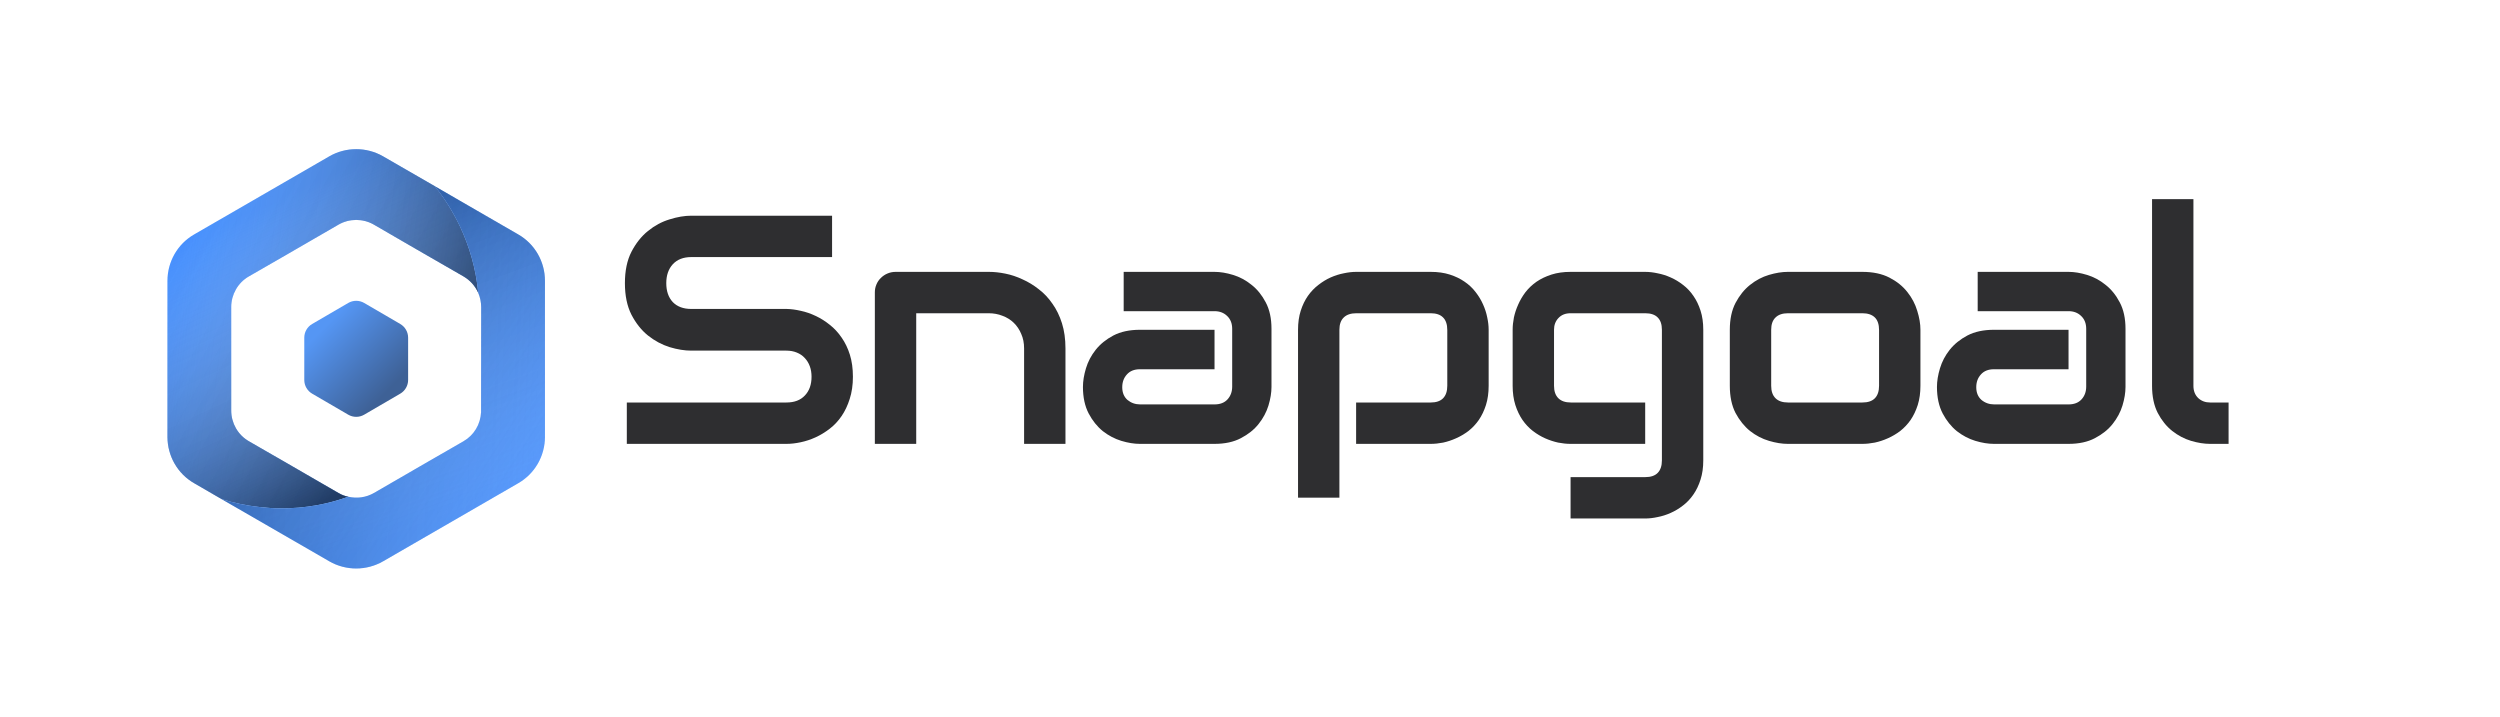 <svg width="959" height="275" viewBox="0 0 959 275" fill="none" xmlns="http://www.w3.org/2000/svg">
<rect width="959" height="275" fill="white"/>
<g clip-path="url(#clip0_3339_7492)">
<path d="M183.433 112.279C182.285 109.697 180.319 107.485 177.778 106.009L163.969 98.06L156.593 93.798L143.44 86.177C139.26 83.759 134.015 83.759 129.836 86.177L109.307 98.06L95.498 106.009C91.277 108.427 88.695 112.934 88.695 117.811V157.476C88.695 162.352 91.277 166.859 95.498 169.277L102.464 173.293L109.02 177.062L129.836 189.109C131.024 189.806 132.294 190.298 133.606 190.544C125.615 193.453 116.969 195.01 107.954 195.01C105.045 195.01 102.218 194.805 99.39 194.477C94.473 193.945 89.638 192.92 85.049 191.486L74.518 185.381C68.125 181.734 64.233 174.932 64.233 167.556V107.73C64.233 100.355 68.125 93.553 74.518 89.906L95.375 77.859L126.353 59.952C132.704 56.305 140.572 56.305 146.923 59.952L166.796 71.425C170.525 76.056 173.68 81.137 176.303 86.546C180.073 94.495 182.572 103.1 183.433 112.279Z" fill="#3385FF"/>
<path d="M183.433 112.279C182.285 109.697 180.319 107.485 177.778 106.009L163.969 98.06L156.593 93.798L143.44 86.177C139.26 83.759 134.015 83.759 129.836 86.177L109.307 98.06L95.498 106.009C91.277 108.427 88.695 112.934 88.695 117.811V157.476C88.695 162.352 91.277 166.859 95.498 169.277L102.464 173.293L109.02 177.062L129.836 189.109C131.024 189.806 132.294 190.298 133.606 190.544C125.615 193.453 116.969 195.01 107.954 195.01C105.045 195.01 102.218 194.805 99.39 194.477C94.473 193.945 89.638 192.92 85.049 191.486L74.518 185.381C68.125 181.734 64.233 174.932 64.233 167.556V107.73C64.233 100.355 68.125 93.553 74.518 89.906L95.375 77.859L126.353 59.952C132.704 56.305 140.572 56.305 146.923 59.952L166.796 71.425C170.525 76.056 173.68 81.137 176.303 86.546C180.073 94.495 182.572 103.1 183.433 112.279Z" fill="url(#paint0_linear_3339_7492)" fill-opacity="0.5"/>
<path d="M183.433 112.279C182.285 109.697 180.319 107.485 177.778 106.009L163.969 98.06L156.593 93.798L143.44 86.177C139.26 83.759 134.015 83.759 129.836 86.177L109.307 98.06L95.498 106.009C91.277 108.427 88.695 112.934 88.695 117.811V157.476C88.695 162.352 91.277 166.859 95.498 169.277L102.464 173.293L109.02 177.062L129.836 189.109C131.024 189.806 132.294 190.298 133.606 190.544C125.615 193.453 116.969 195.01 107.954 195.01C105.045 195.01 102.218 194.805 99.39 194.477C94.473 193.945 89.638 192.92 85.049 191.486L74.518 185.381C68.125 181.734 64.233 174.932 64.233 167.556V107.73C64.233 100.355 68.125 93.553 74.518 89.906L95.375 77.859L126.353 59.952C132.704 56.305 140.572 56.305 146.923 59.952L166.796 71.425C170.525 76.056 173.68 81.137 176.303 86.546C180.073 94.495 182.572 103.1 183.433 112.279Z" fill="url(#paint1_linear_3339_7492)" fill-opacity="0.5"/>
<path d="M183.433 112.279C182.285 109.697 180.319 107.485 177.778 106.009L163.969 98.06L156.593 93.798L143.44 86.177C139.26 83.759 134.015 83.759 129.836 86.177L109.307 98.06L95.498 106.009C91.277 108.427 88.695 112.934 88.695 117.811V157.476C88.695 162.352 91.277 166.859 95.498 169.277L102.464 173.293L109.02 177.062L129.836 189.109C131.024 189.806 132.294 190.298 133.606 190.544C125.615 193.453 116.969 195.01 107.954 195.01C105.045 195.01 102.218 194.805 99.39 194.477C94.473 193.945 89.638 192.92 85.049 191.486L74.518 185.381C68.125 181.734 64.233 174.932 64.233 167.556V107.73C64.233 100.355 68.125 93.553 74.518 89.906L95.375 77.859L126.353 59.952C132.704 56.305 140.572 56.305 146.923 59.952L166.796 71.425C170.525 76.056 173.68 81.137 176.303 86.546C180.073 94.495 182.572 103.1 183.433 112.279Z" fill="url(#paint2_linear_3339_7492)" fill-opacity="0.1"/>
<path d="M209.044 107.732V167.557C209.044 174.933 205.151 181.735 198.759 185.382L178.352 197.183L146.924 215.335C140.572 218.982 132.705 218.982 126.353 215.335L94.925 197.183L85.049 191.487C89.639 192.921 94.474 193.946 99.391 194.478C102.218 194.806 105.046 195.011 107.955 195.011C116.97 195.011 125.616 193.454 133.606 190.545C136.925 191.323 140.449 190.832 143.441 189.111L164.257 177.064L177.779 169.278C181.794 166.983 184.335 162.763 184.54 158.132V152.969L184.581 117.812C184.581 115.886 184.171 114.001 183.433 112.28C182.573 103.101 180.073 94.496 176.304 86.547C173.681 81.138 170.526 76.057 166.797 71.427L177.902 77.86L198.759 89.907C205.151 93.554 209.044 100.356 209.044 107.732Z" fill="#3385FF"/>
<path d="M209.044 107.732V167.557C209.044 174.933 205.151 181.735 198.759 185.382L178.352 197.183L146.924 215.335C140.572 218.982 132.705 218.982 126.353 215.335L94.925 197.183L85.049 191.487C89.639 192.921 94.474 193.946 99.391 194.478C102.218 194.806 105.046 195.011 107.955 195.011C116.97 195.011 125.616 193.454 133.606 190.545C136.925 191.323 140.449 190.832 143.441 189.111L164.257 177.064L177.779 169.278C181.794 166.983 184.335 162.763 184.54 158.132V152.969L184.581 117.812C184.581 115.886 184.171 114.001 183.433 112.28C182.573 103.101 180.073 94.496 176.304 86.547C173.681 81.138 170.526 76.057 166.797 71.427L177.902 77.86L198.759 89.907C205.151 93.554 209.044 100.356 209.044 107.732Z" fill="url(#paint3_linear_3339_7492)" fill-opacity="0.3"/>
<path d="M209.044 107.732V167.557C209.044 174.933 205.151 181.735 198.759 185.382L178.352 197.183L146.924 215.335C140.572 218.982 132.705 218.982 126.353 215.335L94.925 197.183L85.049 191.487C89.639 192.921 94.474 193.946 99.391 194.478C102.218 194.806 105.046 195.011 107.955 195.011C116.97 195.011 125.616 193.454 133.606 190.545C136.925 191.323 140.449 190.832 143.441 189.111L164.257 177.064L177.779 169.278C181.794 166.983 184.335 162.763 184.54 158.132V152.969L184.581 117.812C184.581 115.886 184.171 114.001 183.433 112.28C182.573 103.101 180.073 94.496 176.304 86.547C173.681 81.138 170.526 76.057 166.797 71.427L177.902 77.86L198.759 89.907C205.151 93.554 209.044 100.356 209.044 107.732Z" fill="url(#paint4_linear_3339_7492)" fill-opacity="0.3"/>
<path d="M209.044 107.732V167.557C209.044 174.933 205.151 181.735 198.759 185.382L178.352 197.183L146.924 215.335C140.572 218.982 132.705 218.982 126.353 215.335L94.925 197.183L85.049 191.487C89.639 192.921 94.474 193.946 99.391 194.478C102.218 194.806 105.046 195.011 107.955 195.011C116.97 195.011 125.616 193.454 133.606 190.545C136.925 191.323 140.449 190.832 143.441 189.111L164.257 177.064L177.779 169.278C181.794 166.983 184.335 162.763 184.54 158.132V152.969L184.581 117.812C184.581 115.886 184.171 114.001 183.433 112.28C182.573 103.101 180.073 94.496 176.304 86.547C173.681 81.138 170.526 76.057 166.797 71.427L177.902 77.86L198.759 89.907C205.151 93.554 209.044 100.356 209.044 107.732Z" fill="url(#paint5_linear_3339_7492)" fill-opacity="0.2"/>
<path d="M133.579 116.216C135.47 115.114 137.807 115.114 139.698 116.216L153.538 124.281C155.406 125.37 156.555 127.369 156.555 129.532V145.759C156.555 147.921 155.406 149.921 153.538 151.01L139.698 159.074C137.807 160.176 135.47 160.176 133.579 159.074L119.739 151.01C117.871 149.921 116.722 147.921 116.722 145.759V129.532C116.722 127.369 117.871 125.37 119.739 124.281L133.579 116.216Z" fill="url(#paint6_linear_3339_7492)"/>
</g>
<path d="M854.884 170.269H847.804C845.526 170.269 843.084 169.882 840.48 169.109C837.917 168.336 835.516 167.074 833.278 165.325C831.04 163.534 829.188 161.235 827.724 158.428C826.259 155.579 825.526 152.1 825.526 147.991V76.397H841.396V147.991C841.396 149.944 842.006 151.51 843.227 152.69C844.447 153.83 845.973 154.399 847.804 154.399H854.884V170.269Z" fill="#2E2E30"/>
<path d="M815.343 148.418C815.343 150.615 814.956 152.996 814.183 155.559C813.41 158.082 812.149 160.442 810.399 162.639C808.69 164.796 806.432 166.606 803.624 168.071C800.857 169.536 797.48 170.269 793.492 170.269H764.867C762.669 170.269 760.289 169.882 757.726 169.109C755.203 168.336 752.843 167.095 750.646 165.386C748.489 163.636 746.678 161.378 745.213 158.611C743.749 155.803 743.016 152.406 743.016 148.418C743.016 146.221 743.403 143.84 744.176 141.277C744.949 138.713 746.19 136.353 747.899 134.197C749.649 132 751.907 130.168 754.674 128.704C757.481 127.239 760.879 126.506 764.867 126.506H793.492V141.643H764.867C762.71 141.643 761.042 142.314 759.862 143.657C758.682 144.959 758.092 146.587 758.092 148.54C758.092 150.615 758.763 152.243 760.106 153.423C761.489 154.562 763.117 155.132 764.989 155.132H793.492C795.649 155.132 797.317 154.481 798.497 153.179C799.677 151.877 800.267 150.249 800.267 148.296V126.14C800.267 124.065 799.616 122.417 798.314 121.196C797.053 119.976 795.445 119.365 793.492 119.365H758.641V104.29H793.492C795.689 104.29 798.049 104.676 800.572 105.449C803.136 106.222 805.496 107.484 807.652 109.233C809.85 110.942 811.681 113.201 813.146 116.008C814.61 118.775 815.343 122.153 815.343 126.14V148.418Z" fill="#2E2E30"/>
<path d="M736.678 147.991C736.678 150.717 736.332 153.179 735.64 155.376C734.948 157.533 734.033 159.445 732.894 161.113C731.754 162.741 730.432 164.145 728.926 165.325C727.421 166.464 725.834 167.4 724.166 168.132C722.538 168.865 720.87 169.414 719.161 169.78C717.492 170.106 715.905 170.269 714.4 170.269H685.774C683.577 170.269 681.176 169.882 678.572 169.109C675.968 168.336 673.547 167.074 671.309 165.325C669.112 163.534 667.26 161.235 665.755 158.428C664.29 155.579 663.558 152.1 663.558 147.991V126.506C663.558 122.437 664.29 118.999 665.755 116.191C667.26 113.343 669.112 111.044 671.309 109.294C673.547 107.504 675.968 106.222 678.572 105.449C681.176 104.676 683.577 104.29 685.774 104.29H714.4C718.469 104.29 721.928 105.022 724.776 106.487C727.624 107.952 729.923 109.803 731.673 112.041C733.423 114.238 734.684 116.639 735.457 119.243C736.271 121.847 736.678 124.268 736.678 126.506V147.991ZM720.809 126.628C720.809 124.431 720.259 122.804 719.161 121.746C718.062 120.688 716.475 120.159 714.4 120.159H685.896C683.781 120.159 682.173 120.708 681.075 121.807C679.976 122.865 679.427 124.431 679.427 126.506V147.991C679.427 150.066 679.976 151.653 681.075 152.751C682.173 153.85 683.781 154.399 685.896 154.399H714.4C716.556 154.399 718.164 153.85 719.222 152.751C720.28 151.653 720.809 150.066 720.809 147.991V126.628Z" fill="#2E2E30"/>
<path d="M653.374 176.616C653.374 179.342 653.028 181.784 652.336 183.94C651.645 186.138 650.729 188.05 649.59 189.678C648.451 191.346 647.128 192.75 645.623 193.889C644.117 195.069 642.53 196.025 640.862 196.758C639.234 197.49 637.566 198.019 635.857 198.345C634.189 198.711 632.602 198.894 631.096 198.894H602.471V183.025H631.096C633.253 183.025 634.86 182.476 635.918 181.377C636.976 180.278 637.505 178.691 637.505 176.616V126.506C637.505 124.431 636.976 122.865 635.918 121.807C634.86 120.708 633.253 120.159 631.096 120.159H602.471C600.518 120.159 598.971 120.769 597.832 121.99C596.693 123.17 596.123 124.675 596.123 126.506V147.991C596.123 150.066 596.672 151.653 597.771 152.751C598.87 153.85 600.477 154.399 602.593 154.399H631.096V170.269H602.471C600.965 170.269 599.378 170.106 597.71 169.78C596.042 169.414 594.373 168.865 592.705 168.132C591.077 167.4 589.511 166.464 588.005 165.325C586.5 164.145 585.177 162.741 584.038 161.113C582.899 159.445 581.983 157.533 581.292 155.376C580.6 153.179 580.254 150.717 580.254 147.991V126.506C580.254 125.001 580.417 123.414 580.742 121.746C581.108 120.077 581.658 118.429 582.39 116.802C583.123 115.133 584.058 113.547 585.198 112.041C586.378 110.535 587.782 109.213 589.409 108.074C591.077 106.934 592.99 106.019 595.146 105.327C597.303 104.635 599.744 104.29 602.471 104.29H631.096C632.602 104.29 634.189 104.473 635.857 104.839C637.566 105.164 639.234 105.693 640.862 106.426C642.53 107.158 644.117 108.114 645.623 109.294C647.128 110.434 648.451 111.838 649.59 113.506C650.729 115.133 651.645 117.026 652.336 119.182C653.028 121.339 653.374 123.78 653.374 126.506V176.616Z" fill="#2E2E30"/>
<path d="M571.047 147.991C571.047 150.717 570.701 153.179 570.009 155.376C569.318 157.533 568.402 159.445 567.263 161.113C566.123 162.741 564.801 164.145 563.295 165.325C561.79 166.464 560.203 167.4 558.535 168.132C556.907 168.865 555.259 169.414 553.591 169.78C551.923 170.106 550.336 170.269 548.83 170.269H520.205V154.399H548.83C550.946 154.399 552.533 153.85 553.591 152.751C554.649 151.653 555.178 150.066 555.178 147.991V126.628C555.178 124.431 554.628 122.804 553.53 121.746C552.472 120.688 550.905 120.159 548.83 120.159H520.327C518.17 120.159 516.542 120.708 515.444 121.807C514.345 122.865 513.796 124.431 513.796 126.506V190.898H497.927V126.506C497.927 123.78 498.273 121.339 498.964 119.182C499.656 117.026 500.572 115.133 501.711 113.506C502.891 111.838 504.234 110.434 505.739 109.294C507.245 108.114 508.811 107.158 510.439 106.426C512.107 105.693 513.776 105.164 515.444 104.839C517.153 104.473 518.74 104.29 520.205 104.29H548.83C551.556 104.29 553.998 104.635 556.154 105.327C558.311 106.019 560.203 106.934 561.831 108.074C563.499 109.213 564.903 110.535 566.042 112.041C567.222 113.547 568.178 115.133 568.911 116.802C569.643 118.429 570.172 120.077 570.498 121.746C570.864 123.414 571.047 125.001 571.047 126.506V147.991Z" fill="#2E2E30"/>
<path d="M487.743 148.418C487.743 150.615 487.357 152.996 486.583 155.559C485.81 158.082 484.549 160.442 482.799 162.639C481.09 164.796 478.832 166.606 476.024 168.071C473.257 169.536 469.88 170.269 465.893 170.269H437.267C435.07 170.269 432.689 169.882 430.126 169.109C427.603 168.336 425.243 167.095 423.046 165.386C420.889 163.636 419.079 161.378 417.614 158.611C416.149 155.803 415.417 152.406 415.417 148.418C415.417 146.221 415.803 143.84 416.576 141.277C417.349 138.713 418.59 136.353 420.299 134.197C422.049 132 424.307 130.168 427.074 128.704C429.882 127.239 433.279 126.506 437.267 126.506H465.893V141.643H437.267C435.111 141.643 433.442 142.314 432.262 143.657C431.082 144.959 430.492 146.587 430.492 148.54C430.492 150.615 431.164 152.243 432.506 153.423C433.89 154.562 435.517 155.132 437.389 155.132H465.893C468.049 155.132 469.717 154.481 470.897 153.179C472.077 151.877 472.667 150.249 472.667 148.296V126.14C472.667 124.065 472.016 122.417 470.714 121.196C469.453 119.976 467.846 119.365 465.893 119.365H431.042V104.29H465.893C468.09 104.29 470.45 104.676 472.973 105.449C475.536 106.222 477.896 107.484 480.053 109.233C482.25 110.942 484.081 113.201 485.546 116.008C487.011 118.775 487.743 122.153 487.743 126.14V148.418Z" fill="#2E2E30"/>
<path d="M408.712 170.269H392.843V133.647C392.843 131.572 392.477 129.721 391.744 128.093C391.052 126.425 390.096 125.001 388.875 123.821C387.655 122.641 386.21 121.746 384.542 121.135C382.914 120.484 381.144 120.159 379.232 120.159H351.461V170.269H335.592V112.163C335.592 111.064 335.795 110.047 336.202 109.111C336.609 108.135 337.179 107.301 337.911 106.609C338.644 105.876 339.498 105.307 340.475 104.9C341.451 104.493 342.489 104.29 343.587 104.29H379.354C381.348 104.29 383.443 104.513 385.641 104.961C387.879 105.409 390.076 106.141 392.232 107.158C394.43 108.135 396.505 109.396 398.458 110.942C400.452 112.448 402.201 114.299 403.707 116.497C405.253 118.653 406.474 121.156 407.369 124.004C408.264 126.852 408.712 130.067 408.712 133.647V170.269Z" fill="#2E2E30"/>
<path d="M327.178 144.512C327.178 147.645 326.771 150.473 325.958 152.996C325.184 155.478 324.147 157.675 322.845 159.587C321.543 161.5 320.017 163.127 318.267 164.47C316.517 165.813 314.707 166.912 312.835 167.766C310.963 168.621 309.051 169.251 307.098 169.658C305.185 170.065 303.375 170.269 301.666 170.269H240.447V154.399H301.666C304.717 154.399 307.077 153.504 308.746 151.714C310.455 149.924 311.309 147.523 311.309 144.512C311.309 143.047 311.085 141.704 310.638 140.483C310.19 139.263 309.539 138.205 308.685 137.31C307.871 136.414 306.854 135.723 305.633 135.234C304.453 134.746 303.13 134.502 301.666 134.502H265.167C262.603 134.502 259.836 134.054 256.866 133.159C253.895 132.223 251.128 130.738 248.565 128.704C246.042 126.669 243.926 124.004 242.217 120.708C240.549 117.412 239.715 113.384 239.715 108.623C239.715 103.862 240.549 99.854 242.217 96.599C243.926 93.303 246.042 90.638 248.565 88.603C251.128 86.528 253.895 85.043 256.866 84.148C259.836 83.212 262.603 82.744 265.167 82.744H319.183V98.613H265.167C262.155 98.613 259.795 99.529 258.086 101.36C256.418 103.191 255.584 105.612 255.584 108.623C255.584 111.675 256.418 114.096 258.086 115.886C259.795 117.636 262.155 118.511 265.167 118.511H301.666H301.788C303.497 118.551 305.307 118.796 307.22 119.243C309.132 119.65 311.024 120.301 312.896 121.196C314.808 122.091 316.619 123.231 318.328 124.614C320.037 125.957 321.543 127.585 322.845 129.497C324.187 131.41 325.245 133.607 326.019 136.089C326.792 138.571 327.178 141.379 327.178 144.512Z" fill="#2E2E30"/>
<defs>
<linearGradient id="paint0_linear_3339_7492" x1="67.491" y1="94.35" x2="183.226" y2="109.039" gradientUnits="userSpaceOnUse">
<stop stop-color="white" stop-opacity="0"/>
<stop offset="1"/>
</linearGradient>
<linearGradient id="paint1_linear_3339_7492" x1="67.491" y1="94.35" x2="115.12" y2="196.285" gradientUnits="userSpaceOnUse">
<stop stop-color="white" stop-opacity="0"/>
<stop offset="1"/>
</linearGradient>
<linearGradient id="paint2_linear_3339_7492" x1="189.455" y1="168.251" x2="59.221" y2="94.746" gradientUnits="userSpaceOnUse">
<stop stop-opacity="0"/>
<stop offset="1" stop-color="white"/>
</linearGradient>
<linearGradient id="paint3_linear_3339_7492" x1="213.494" y1="183.822" x2="172.542" y2="73.875" gradientUnits="userSpaceOnUse">
<stop stop-color="white" stop-opacity="0"/>
<stop offset="1"/>
</linearGradient>
<linearGradient id="paint4_linear_3339_7492" x1="209.043" y1="182.932" x2="65.265" y2="175.81" gradientUnits="userSpaceOnUse">
<stop stop-color="white" stop-opacity="0"/>
<stop offset="1"/>
</linearGradient>
<linearGradient id="paint5_linear_3339_7492" x1="94.519" y1="111.621" x2="213.988" y2="188.907" gradientUnits="userSpaceOnUse">
<stop stop-opacity="0"/>
<stop offset="1" stop-color="white"/>
</linearGradient>
<linearGradient id="paint6_linear_3339_7492" x1="125.46" y1="124.32" x2="150.354" y2="148.326" gradientUnits="userSpaceOnUse">
<stop stop-color="#5596F4"/>
<stop offset="1" stop-color="#3E6196"/>
</linearGradient>
<clipPath id="clip0_3339_7492">
<rect width="144.81" height="160.873" fill="white" transform="translate(64.234 57.209)"/>
</clipPath>
</defs>
</svg>
